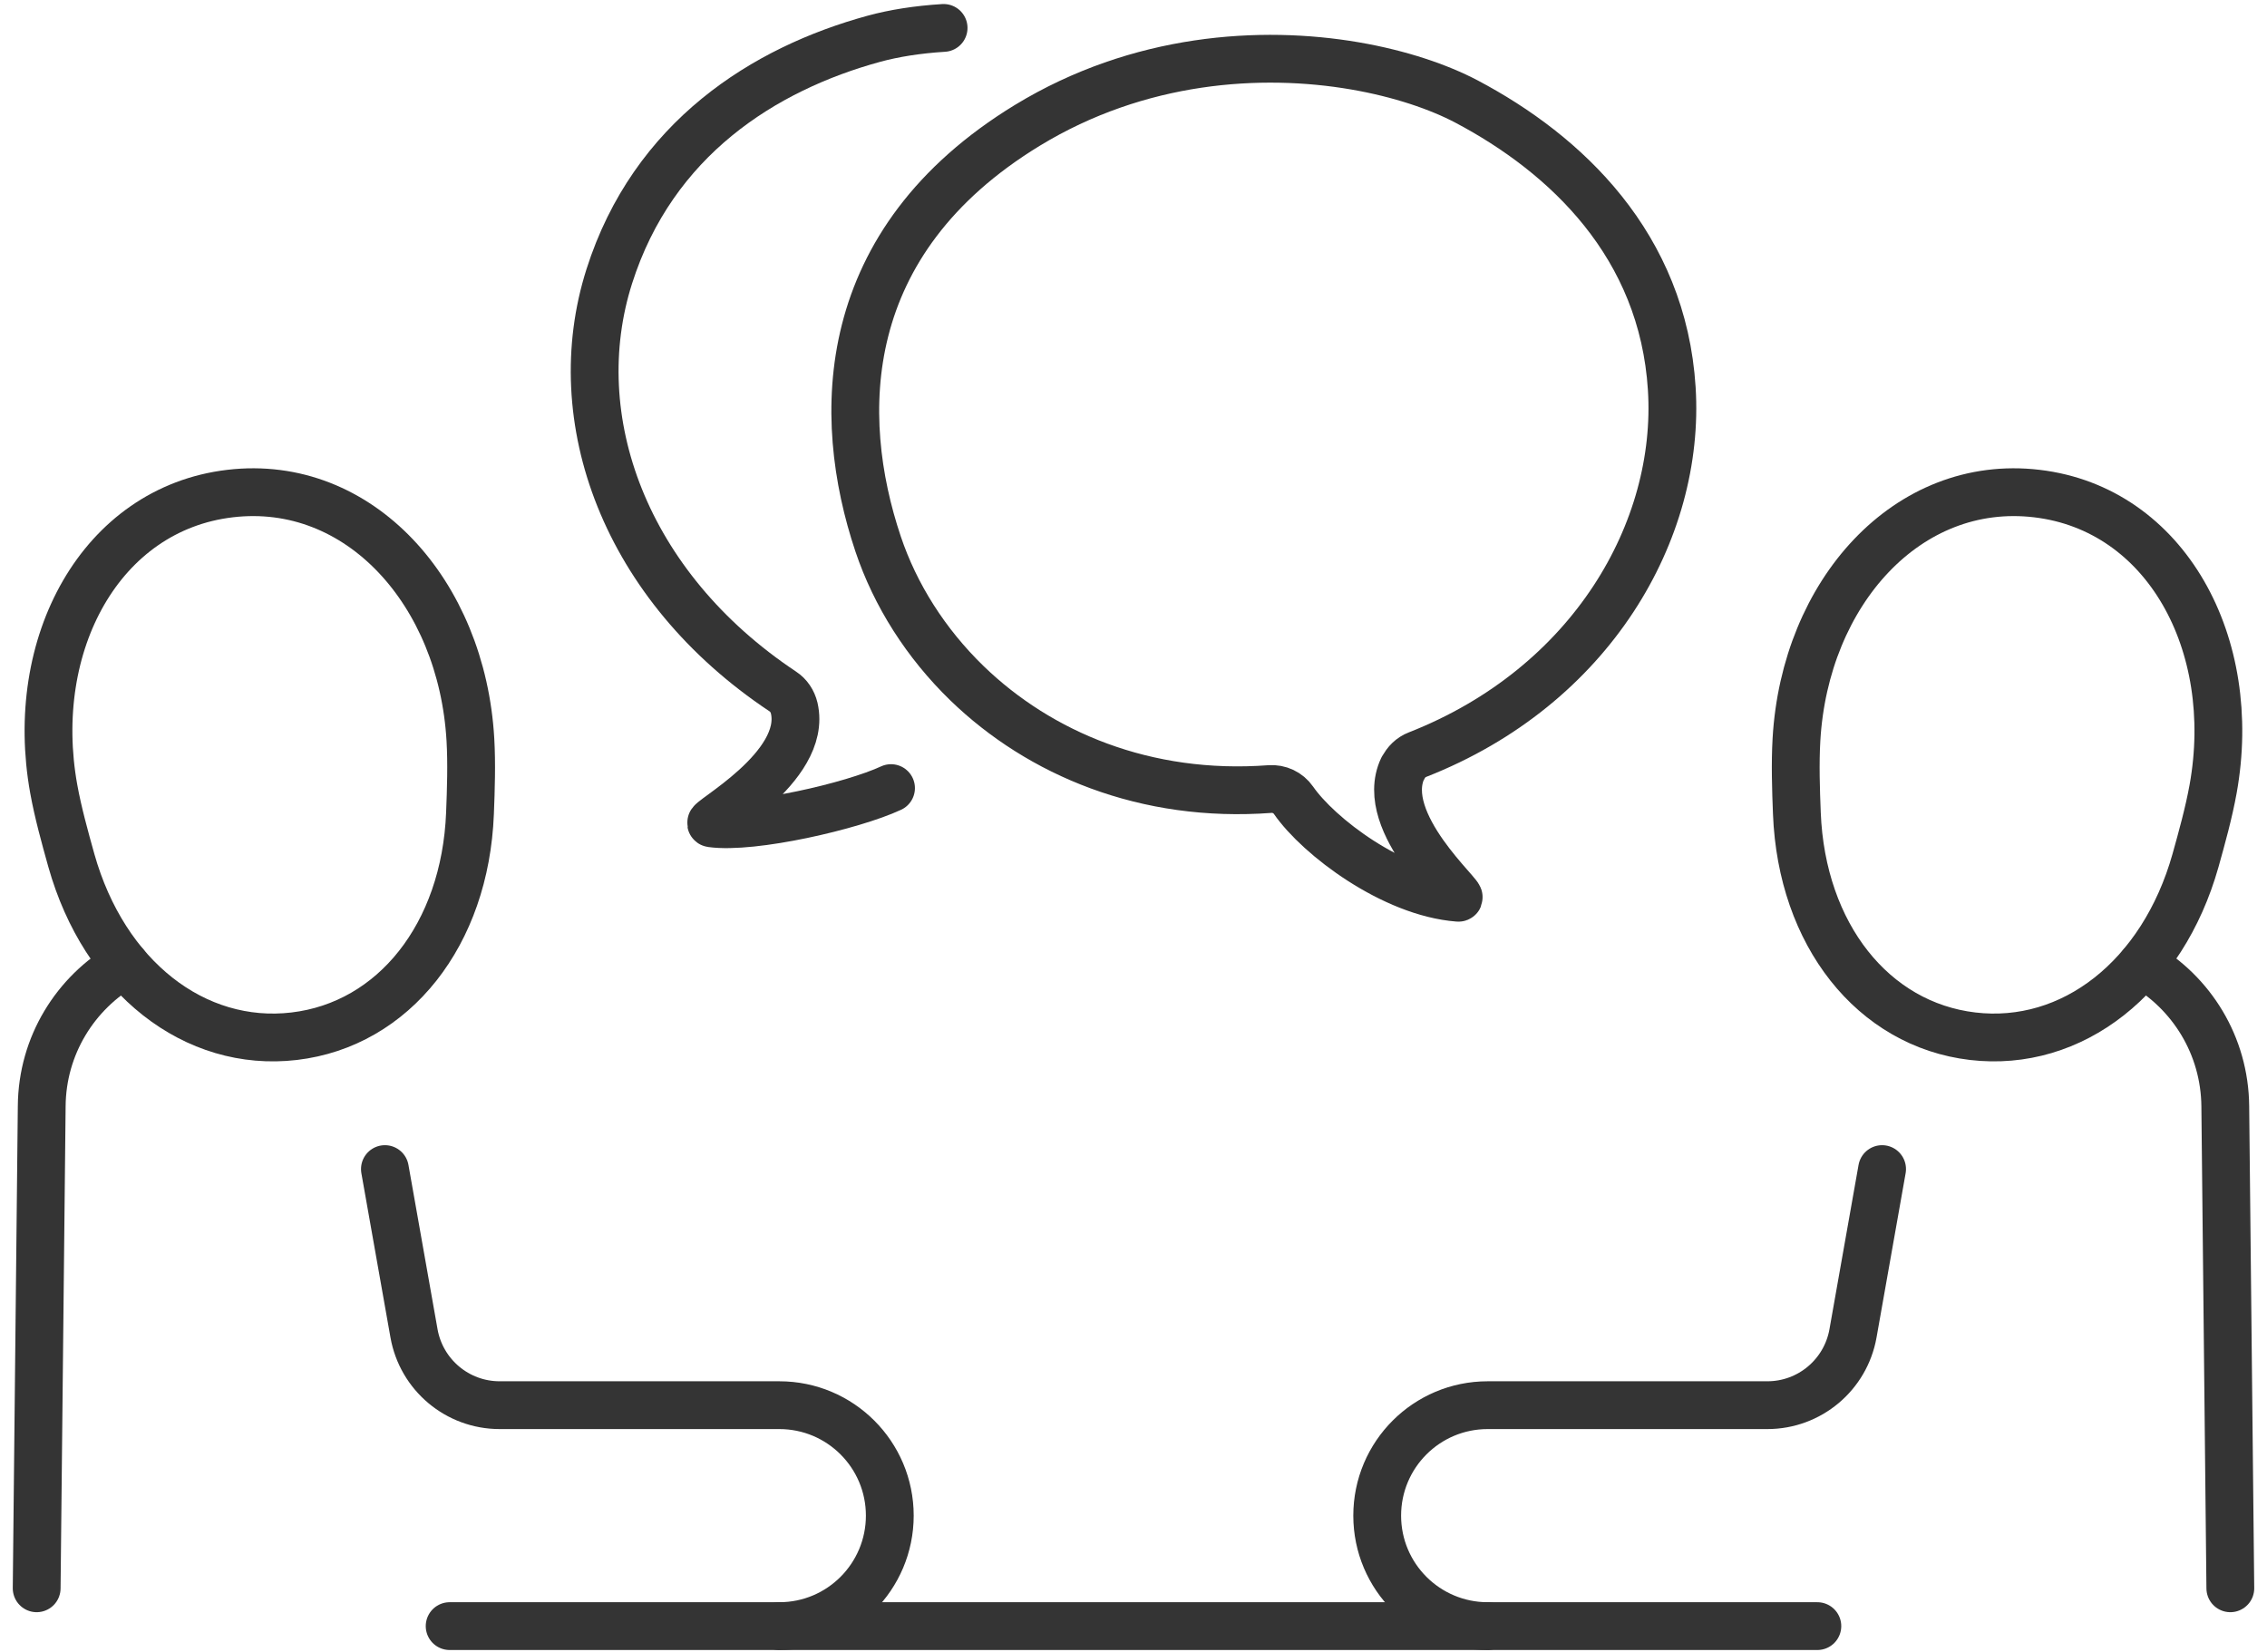 <svg xmlns="http://www.w3.org/2000/svg" width="166" height="121" viewBox="0 0 166 121" fill="none"><g clip-path="url(#clip0_4024_14)"><path d="M102.715 56.265C100.825 60.265 107.345 65.795 106.785 65.745C101.975 65.375 96.555 61.265 94.715 58.605C94.325 58.045 93.665 57.735 92.985 57.785C83.895 58.465 76.135 55.195 70.805 50.035C67.795 47.115 65.555 43.585 64.295 39.825C61.165 30.485 61.245 17.705 75.235 9.175C83.395 4.205 92.345 3.645 99.215 4.825C102.525 5.395 105.355 6.365 107.385 7.435C114.685 11.295 121.755 17.965 122.415 28.465C123.065 38.825 116.565 50.255 103.795 55.265C103.325 55.445 102.945 55.815 102.735 56.265H102.715Z" stroke="#343434" stroke-width="3.5" stroke-linecap="round" stroke-linejoin="round"></path><path d="M69.095 2.045C67.155 2.165 65.435 2.445 64.005 2.835C55.945 5.035 47.825 10.155 44.615 20.235C41.295 30.655 45.735 42.935 57.315 50.635C57.745 50.915 58.035 51.355 58.155 51.855C59.165 56.205 51.535 60.215 52.095 60.295C55.115 60.715 62.405 59.035 65.245 57.715" stroke="#343434" stroke-width="3.5" stroke-linecap="round" stroke-linejoin="round"></path><path d="M28.185 85.615L30.315 97.645C30.855 100.685 33.495 102.905 36.585 102.905H57.065C61.535 102.905 65.155 106.525 65.155 110.995C65.155 113.225 64.245 115.255 62.785 116.715C61.325 118.175 59.305 119.085 57.065 119.085H32.925" stroke="#343434" stroke-width="3.5" stroke-linecap="round" stroke-linejoin="round"></path><path d="M2.685 116.315L3.055 81.015C3.085 76.565 5.525 72.695 9.135 70.625" stroke="#343434" stroke-width="3.5" stroke-linecap="round" stroke-linejoin="round"></path><path d="M21.545 75.885C28.835 75.025 34.065 68.445 34.415 59.565C34.485 57.825 34.545 55.905 34.445 54.165C33.825 43.405 26.315 35.025 16.845 36.145C7.375 37.265 2.025 47.175 3.935 57.775C4.245 59.495 4.755 61.335 5.225 63.015C7.635 71.565 14.255 76.745 21.545 75.885Z" stroke="#343434" stroke-width="3.5" stroke-linecap="round" stroke-linejoin="round"></path><path d="M133.075 119.085H108.935C106.705 119.085 104.675 118.175 103.215 116.715C101.755 115.255 100.845 113.235 100.845 110.995C100.845 106.525 104.465 102.905 108.935 102.905H129.415C132.505 102.905 135.145 100.685 135.685 97.645L137.815 85.615" stroke="#343434" stroke-width="3.5" stroke-linecap="round" stroke-linejoin="round"></path><path d="M156.865 70.625C160.465 72.685 162.905 76.555 162.945 81.015L163.315 116.315" stroke="#343434" stroke-width="3.5" stroke-linecap="round" stroke-linejoin="round"></path><path d="M144.445 75.885C137.155 75.025 131.925 68.445 131.575 59.565C131.505 57.825 131.445 55.905 131.545 54.165C132.165 43.405 139.675 35.025 149.145 36.145C158.615 37.265 163.965 47.175 162.055 57.775C161.745 59.495 161.235 61.335 160.765 63.015C158.355 71.565 151.735 76.745 144.445 75.885Z" stroke="#343434" stroke-width="3.5" stroke-linecap="round" stroke-linejoin="round"></path><path d="M57.065 119.085H108.935" stroke="#343434" stroke-width="3.5" stroke-linecap="round" stroke-linejoin="round"></path></g><defs><clipPath id="clip0_4024_14"><rect width="164.13" height="120.54" fill="white" transform="translate(0.935 0.295)"></rect></clipPath></defs></svg>